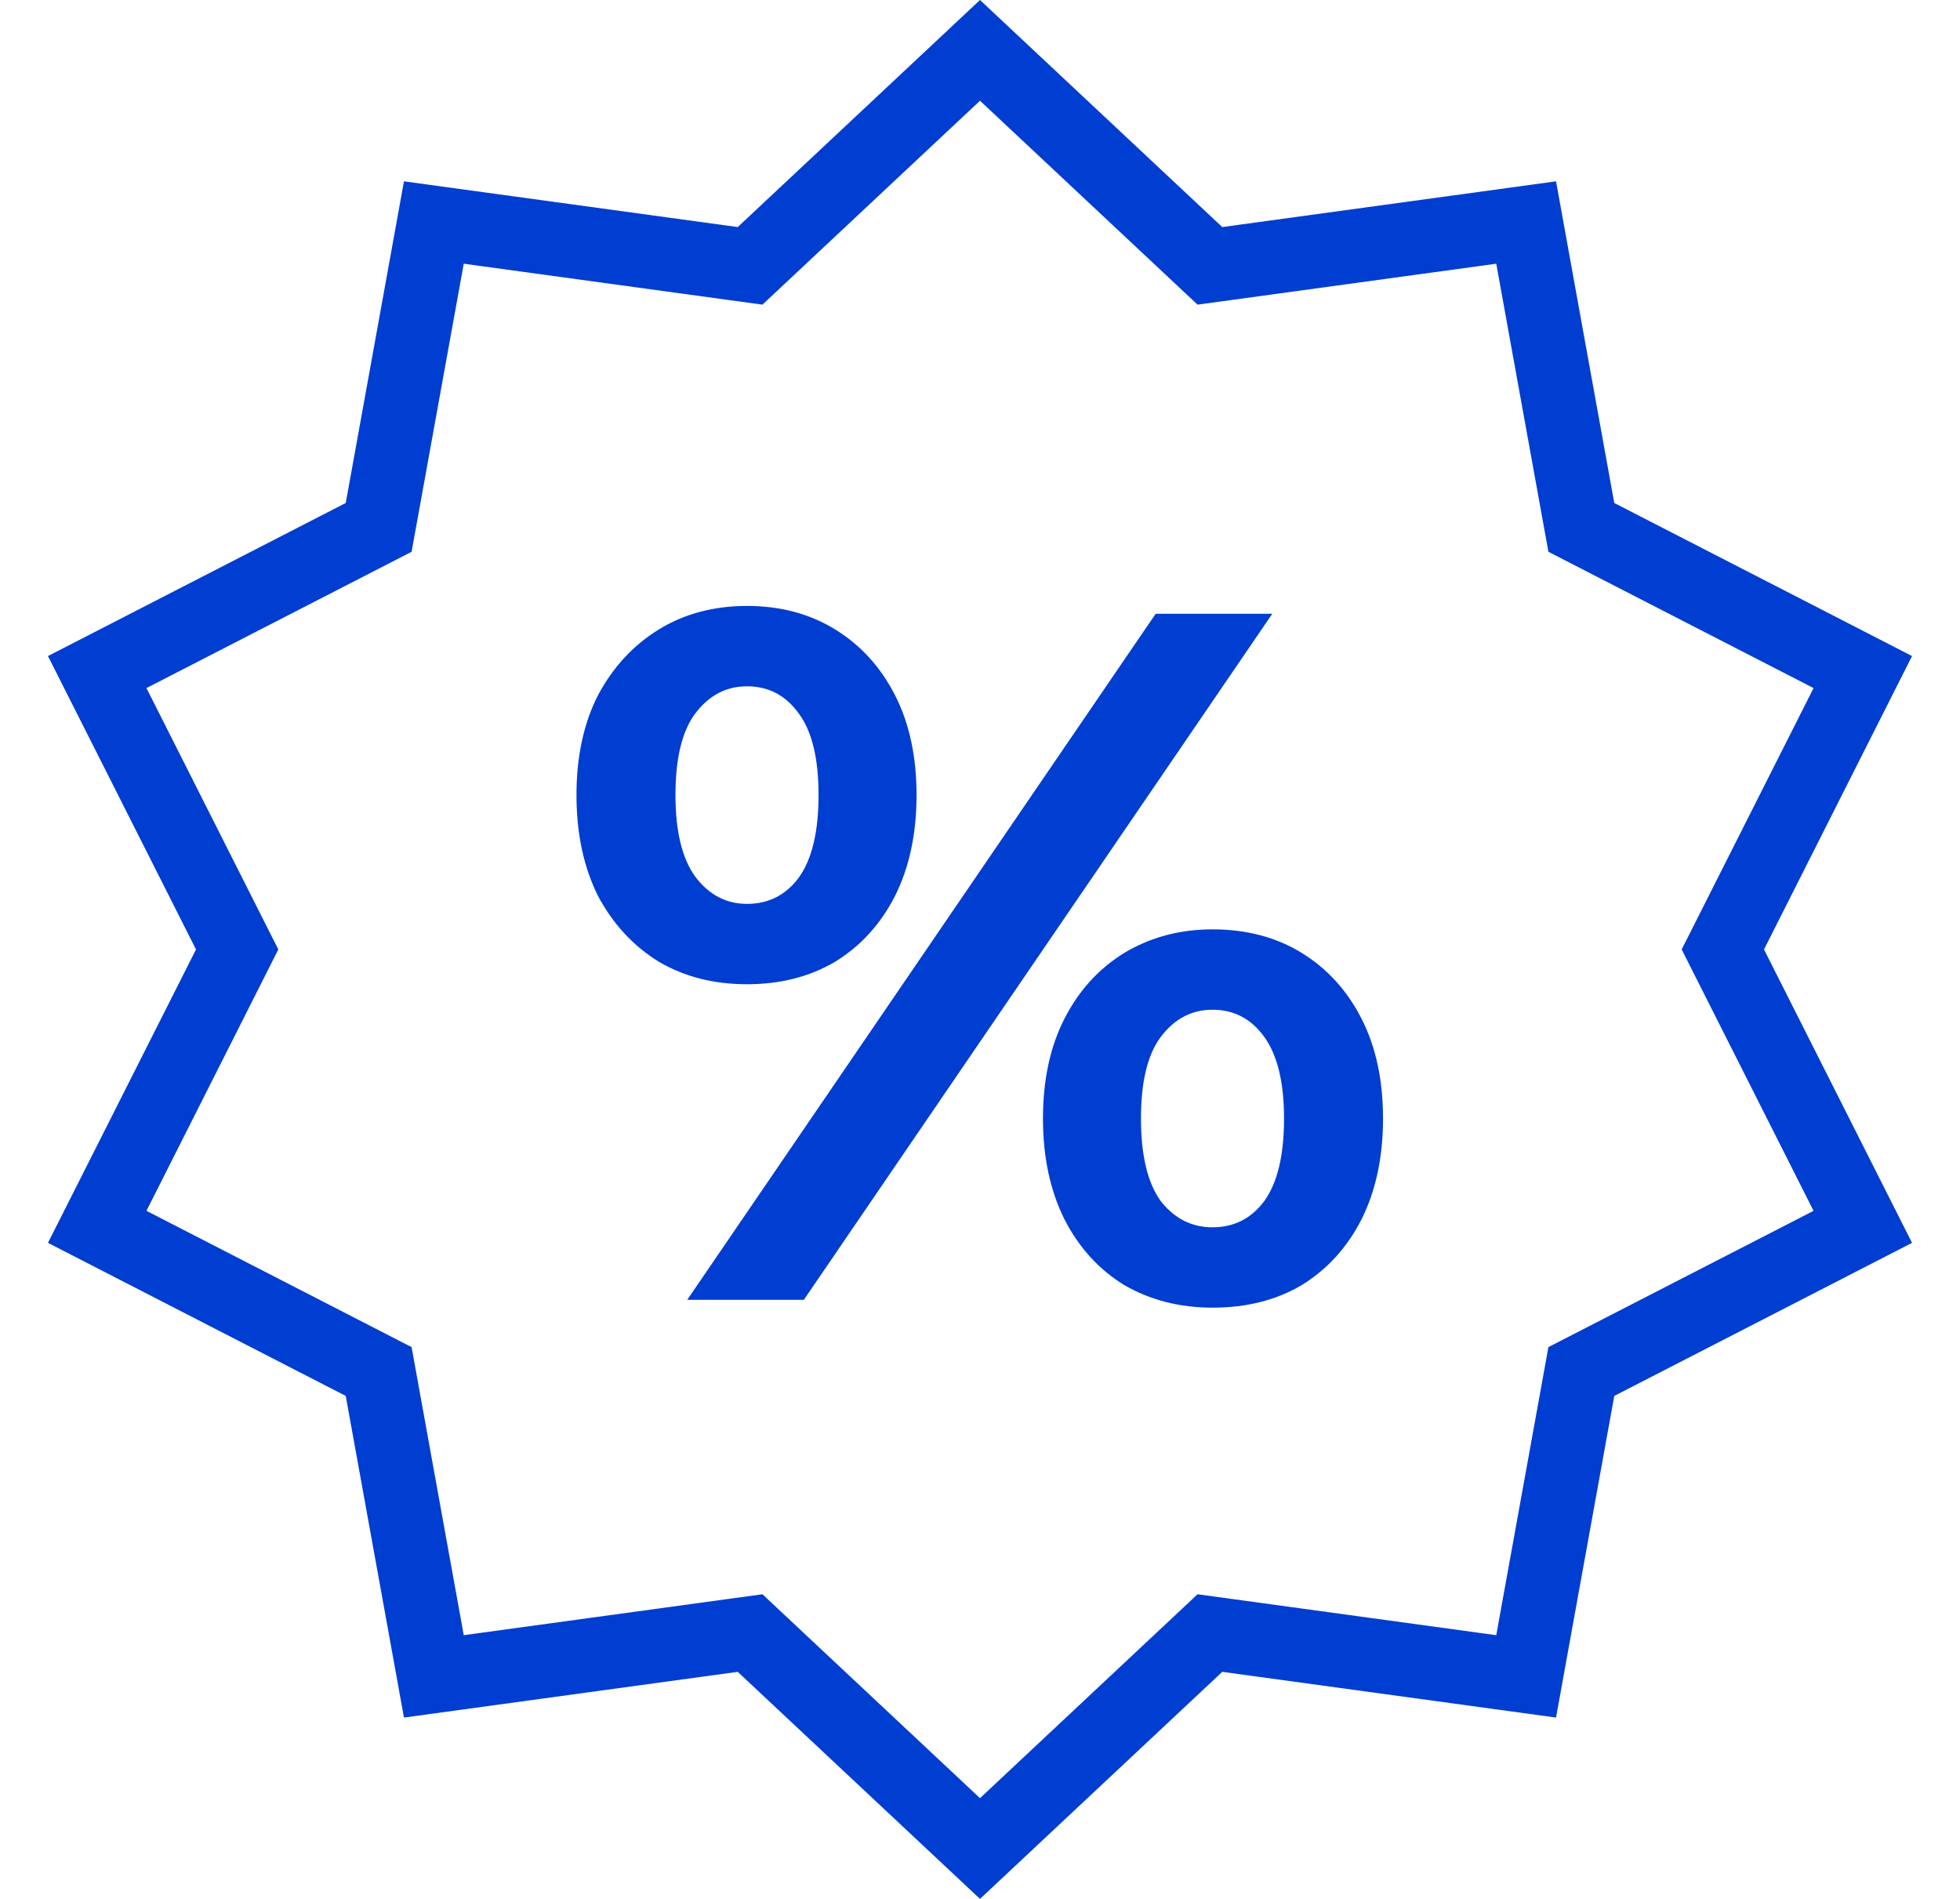 <?xml version="1.0" encoding="UTF-8"?> <svg xmlns="http://www.w3.org/2000/svg" width="1600" height="1550" viewBox="0 0 1600 1550" fill="none"><g clip-path="url(#clip0_1504_4)"><path d="M1413.22 788.515L1520.65 1001.42L1304.06 1112.75L1290.89 1119.51L1288.25 1134.08L1245.83 1368.36L1001.84 1334.93L987.684 1332.99L977.256 1342.77L800 1508.88L622.744 1342.77L612.316 1332.99L598.156 1334.93L354.171 1368.36L311.749 1134.08L309.111 1119.51L295.943 1112.75L79.353 1001.42L186.783 788.515L193.603 775L186.783 761.485L79.353 548.581L295.943 437.255L309.111 430.487L311.749 415.918L354.171 181.635L598.156 215.067L612.316 217.007L622.744 207.235L800 41.115L977.256 207.235L987.684 217.007L1001.84 215.067L1245.83 181.635L1288.25 415.918L1290.89 430.487L1304.06 437.255L1520.65 548.581L1413.22 761.485L1406.4 775L1413.22 788.515Z" stroke="#003ED1" stroke-width="60"></path><path d="M561 1061L943.4 501H1038.6L656.2 1061H561ZM609.8 803.4C582.6 803.4 558.6 797.267 537.8 785C517 772.2 500.467 754.333 488.2 731.4C476.467 707.933 470.6 680.467 470.6 649C470.6 617.533 476.467 590.333 488.2 567.4C500.467 544.467 517 526.6 537.8 513.8C558.6 501 582.6 494.6 609.8 494.6C637 494.6 661 501 681.8 513.8C702.6 526.6 718.867 544.467 730.6 567.4C742.333 590.333 748.2 617.533 748.2 649C748.2 680.467 742.333 707.933 730.6 731.4C718.867 754.333 702.6 772.2 681.8 785C661 797.267 637 803.4 609.8 803.4ZM609.8 737.8C627.4 737.8 641.533 730.6 652.2 716.2C662.867 701.267 668.2 678.867 668.2 649C668.2 619.133 662.867 597 652.2 582.6C641.533 567.667 627.4 560.2 609.8 560.2C592.733 560.2 578.6 567.667 567.4 582.6C556.733 597 551.4 619.133 551.4 649C551.4 678.333 556.733 700.467 567.4 715.4C578.6 730.333 592.733 737.8 609.8 737.8ZM989.8 1067.4C963.133 1067.4 939.133 1061.27 917.8 1049C897 1036.2 880.733 1018.33 869 995.4C857.267 971.933 851.4 944.467 851.4 913C851.4 881.533 857.267 854.333 869 831.4C880.733 808.467 897 790.6 917.8 777.8C939.133 765 963.133 758.6 989.8 758.6C1017.53 758.6 1041.8 765 1062.6 777.8C1083.4 790.6 1099.67 808.467 1111.4 831.4C1123.13 854.333 1129 881.533 1129 913C1129 944.467 1123.13 971.933 1111.4 995.4C1099.67 1018.33 1083.4 1036.2 1062.6 1049C1041.8 1061.27 1017.53 1067.4 989.8 1067.4ZM989.8 1001.8C1007.4 1001.8 1021.53 994.6 1032.2 980.2C1042.87 965.267 1048.2 942.867 1048.2 913C1048.2 883.667 1042.87 861.533 1032.2 846.6C1021.53 831.667 1007.4 824.2 989.8 824.2C972.733 824.2 958.6 831.667 947.4 846.6C936.733 861 931.4 883.133 931.4 913C931.4 942.867 936.733 965.267 947.4 980.2C958.6 994.6 972.733 1001.8 989.8 1001.8Z" fill="#003ED1"></path></g><defs><clipPath id="clip0_1504_4"><rect width="1600" height="1550" fill="white"></rect></clipPath></defs></svg> 